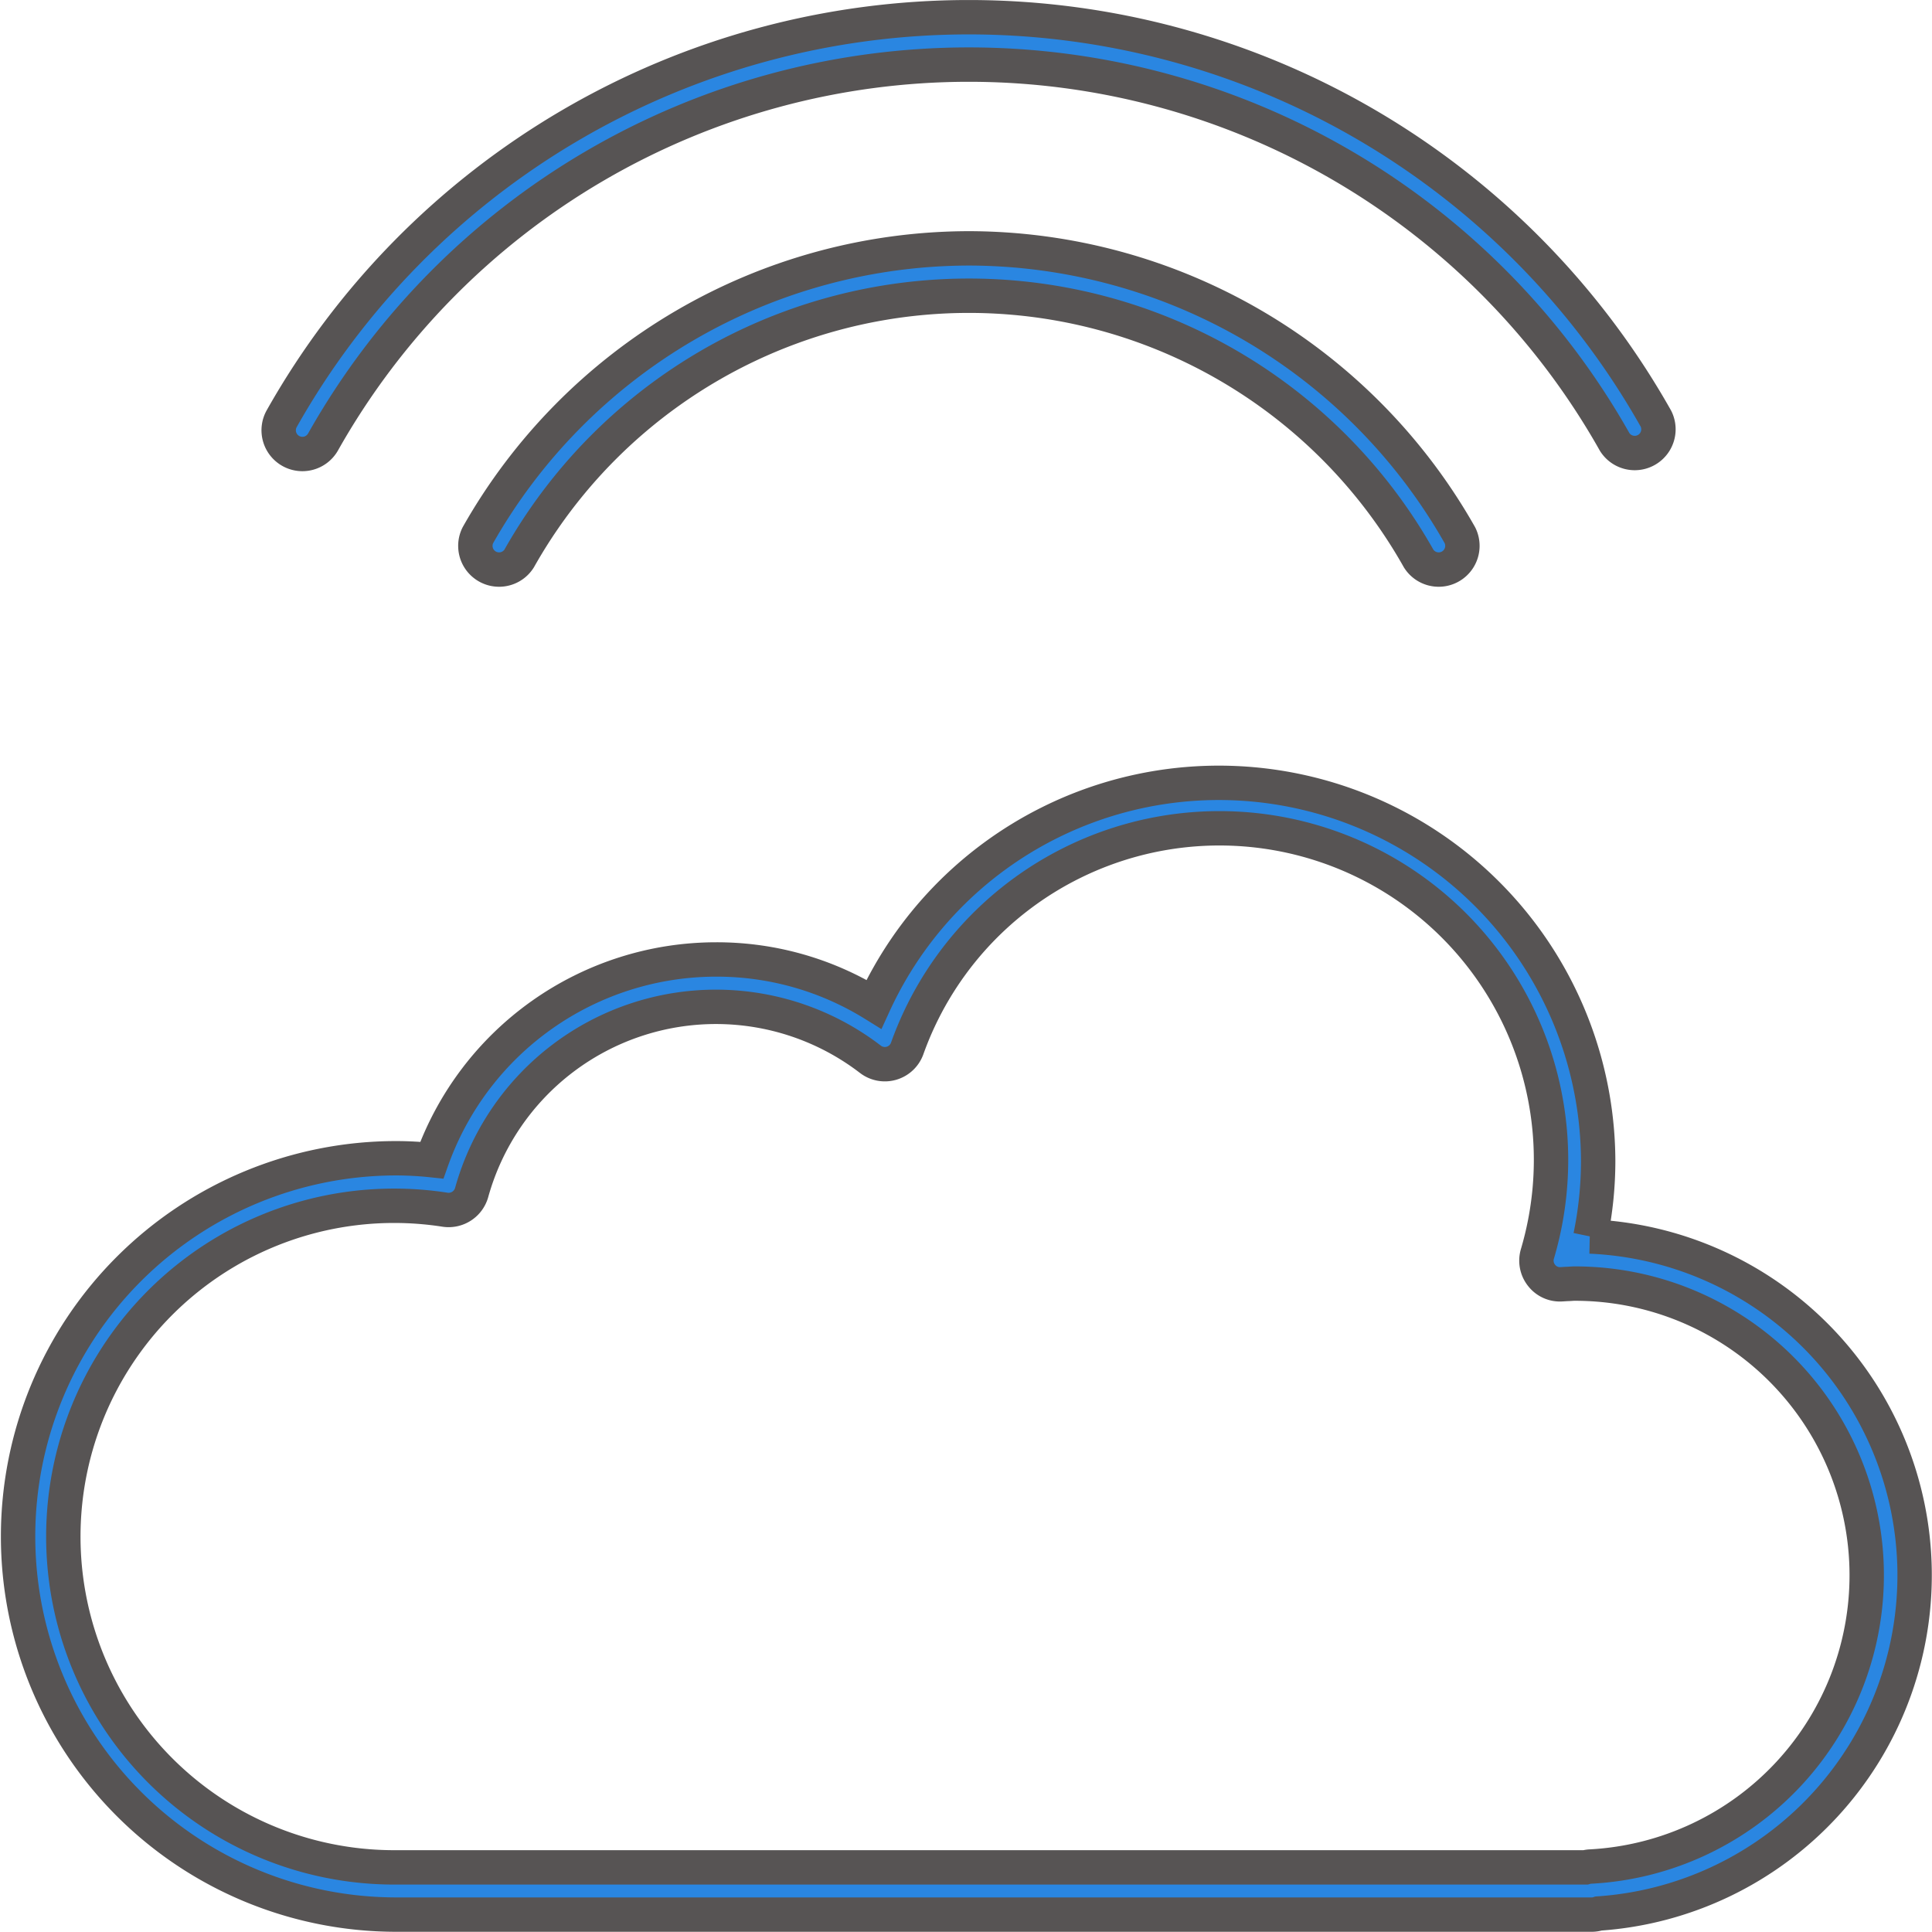 <svg xmlns="http://www.w3.org/2000/svg" width="28.098" height="28.098" viewBox="0 0 28.098 28.098"><g transform="translate(-93.75 -2152.957)"><path d="M36.477,19.745a8.222,8.222,0,0,0-7.141,4.172.345.345,0,0,0,.6.339,7.508,7.508,0,0,1,13.082,0,.345.345,0,0,0,.6-.339A8.222,8.222,0,0,0,36.477,19.745Z" transform="translate(71.364 2136.824)" fill="#2a86e1" stroke="#575454" stroke-width="0.5"/><path d="M21.2,16.308a.345.345,0,0,0,.47-.13,10.781,10.781,0,0,1,18.785,0,.345.345,0,0,0,.6-.339,11.471,11.471,0,0,0-19.986,0A.345.345,0,0,0,21.2,16.308Z" transform="translate(76.778 2143.207)" fill="#2a86e1" stroke="#575454" stroke-width="0.5"/><path d="M32.88,48.871a5.439,5.439,0,0,0,.113-1.1A5.517,5.517,0,0,0,22.46,45.493a4.334,4.334,0,0,0-2.3-.651,4.39,4.39,0,0,0-4.13,2.919,5.053,5.053,0,0,0-.517-.028,5.5,5.5,0,1,0,0,11H32.9A.318.318,0,0,0,33,58.717a4.931,4.931,0,0,0-.124-9.846Zm0,9.163a.32.32,0,0,0-.071.012H15.517a4.811,4.811,0,1,1,.709-9.564.348.348,0,0,0,.383-.249,3.688,3.688,0,0,1,5.8-1.939.345.345,0,0,0,.534-.156,4.822,4.822,0,0,1,9.166,2.987.343.343,0,0,0,.06.31.337.337,0,0,0,.288.131l.081-.005c.038,0,.075-.005.113-.005a4.242,4.242,0,0,1,.231,8.478Z" transform="translate(84 2122.069)" fill="#2a86e1" stroke="#575454" stroke-width="0.5"/></g></svg>